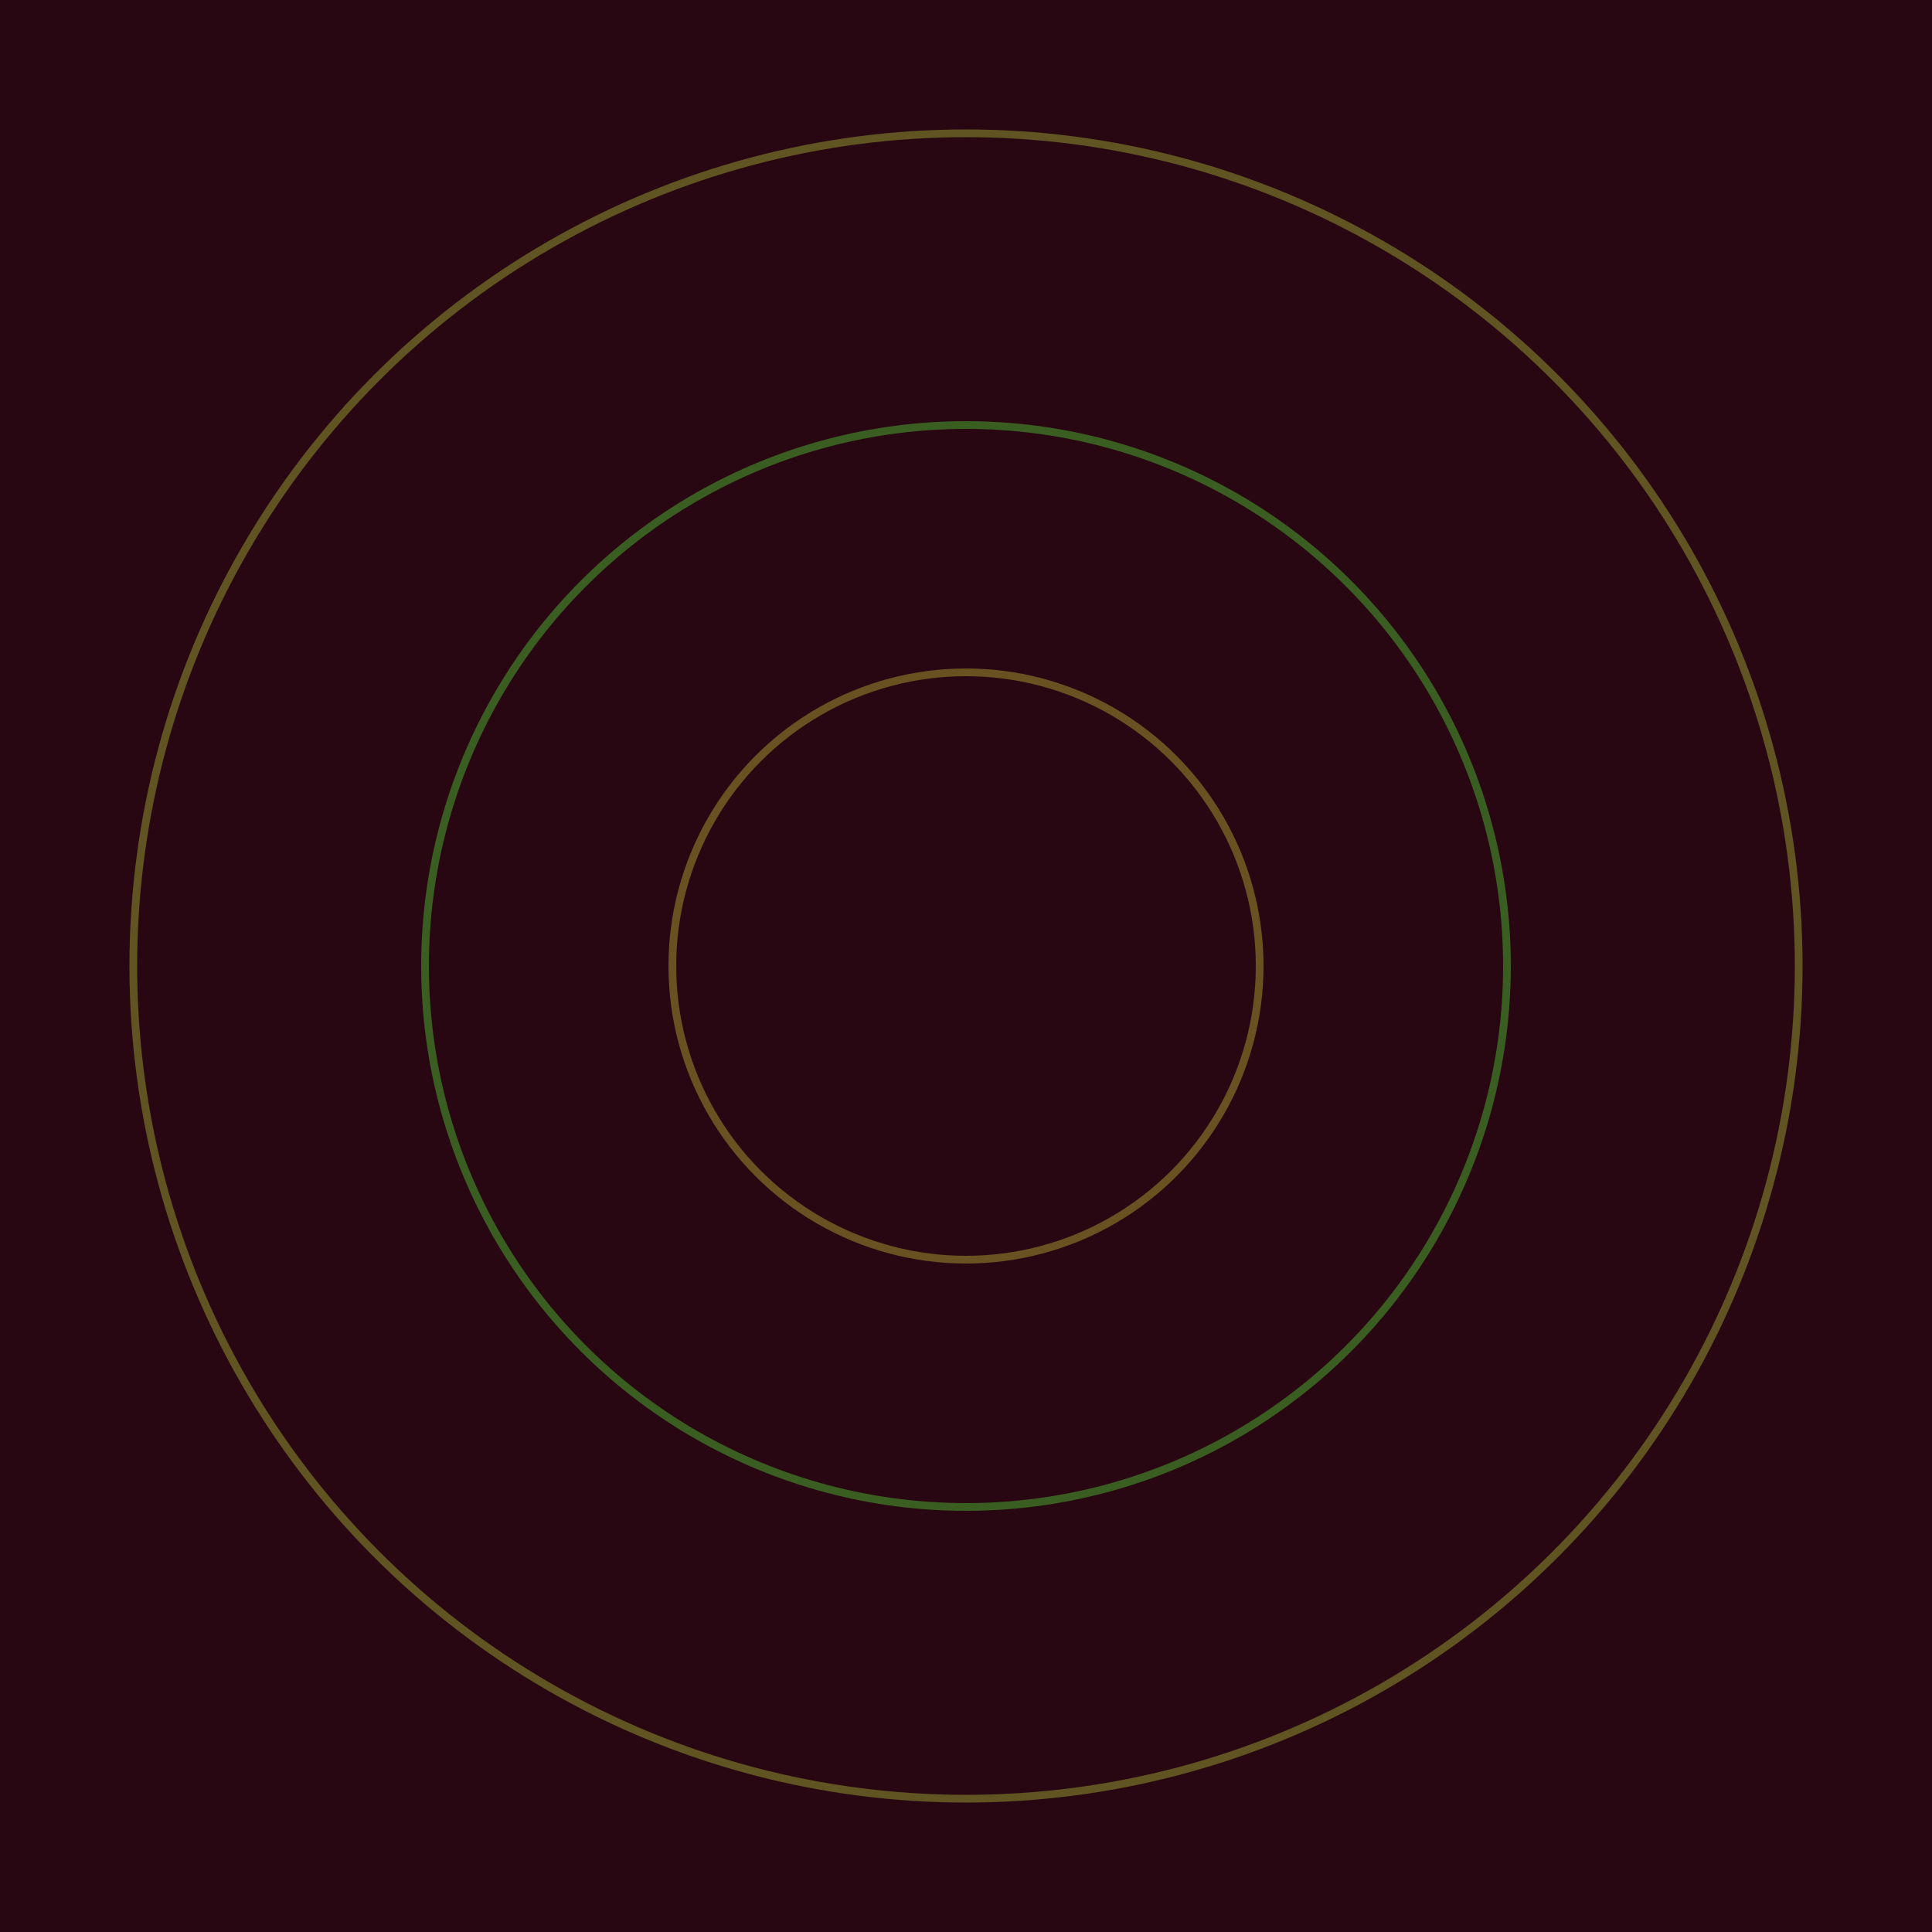 <svg xmlns="http://www.w3.org/2000/svg" xmlns:xlink="http://www.w3.org/1999/xlink" version="1.1" viewBox="-0 -0 1 1" width="500" height="500"><rect x="0" y="0" width="1" height="1" fill="#290712"></rect><rect x="0" y="0" width="1" height="1" fill="#290712"></rect><g><g><circle cx="0.5" cy="0.5" r="0.152" stroke="#6a5122" fill="none" stroke-width="0.004"><animate data-id="a0" attributeName="stroke" begin="indefinate" dur="0.1s" from="#00c6b4" to="#6a5122"></animate></circle><circle cx="0.5" cy="0.5" r="0.431" stroke="#605422" fill="none" stroke-width="0.004"><animate data-id="a1" attributeName="stroke" begin="indefinate" dur="0.1s" from="#00c6b4" to="#6a5122"></animate></circle><circle cx="0.5" cy="0.5" r="0.792" stroke="#575722" fill="none" stroke-width="0.004"><animate data-id="a2" attributeName="stroke" begin="indefinate" dur="0.1s" from="#00c6b4" to="#6a5122"></animate></circle><animateTransform attributeName="transform" attributeType="XML" type="translate" values="0.03 0; 0.03 0;" keyTimes="0; 1" dur="0s" repeatCount="1"></animateTransform></g></g><g><g><circle cx="0.5" cy="0.5" r="0.28" stroke="#3a5e21" fill="none" stroke-width="0.004"><animate data-id="b0" attributeName="stroke" begin="indefinate" dur="0.1s" from="#00c6b4" to="#365f15"></animate></circle><circle cx="0.5" cy="0.5" r="0.792" stroke="#22603b" fill="none" stroke-width="0.004"><animate data-id="b1" attributeName="stroke" begin="indefinate" dur="0.1s" from="#00c6b4" to="#365f15"></animate></circle><animateTransform attributeName="transform" attributeType="XML" type="translate" values="-0.03 0; -0.03 0;" keyTimes="0; 1" dur="0s" repeatCount="1"></animateTransform></g></g></svg>